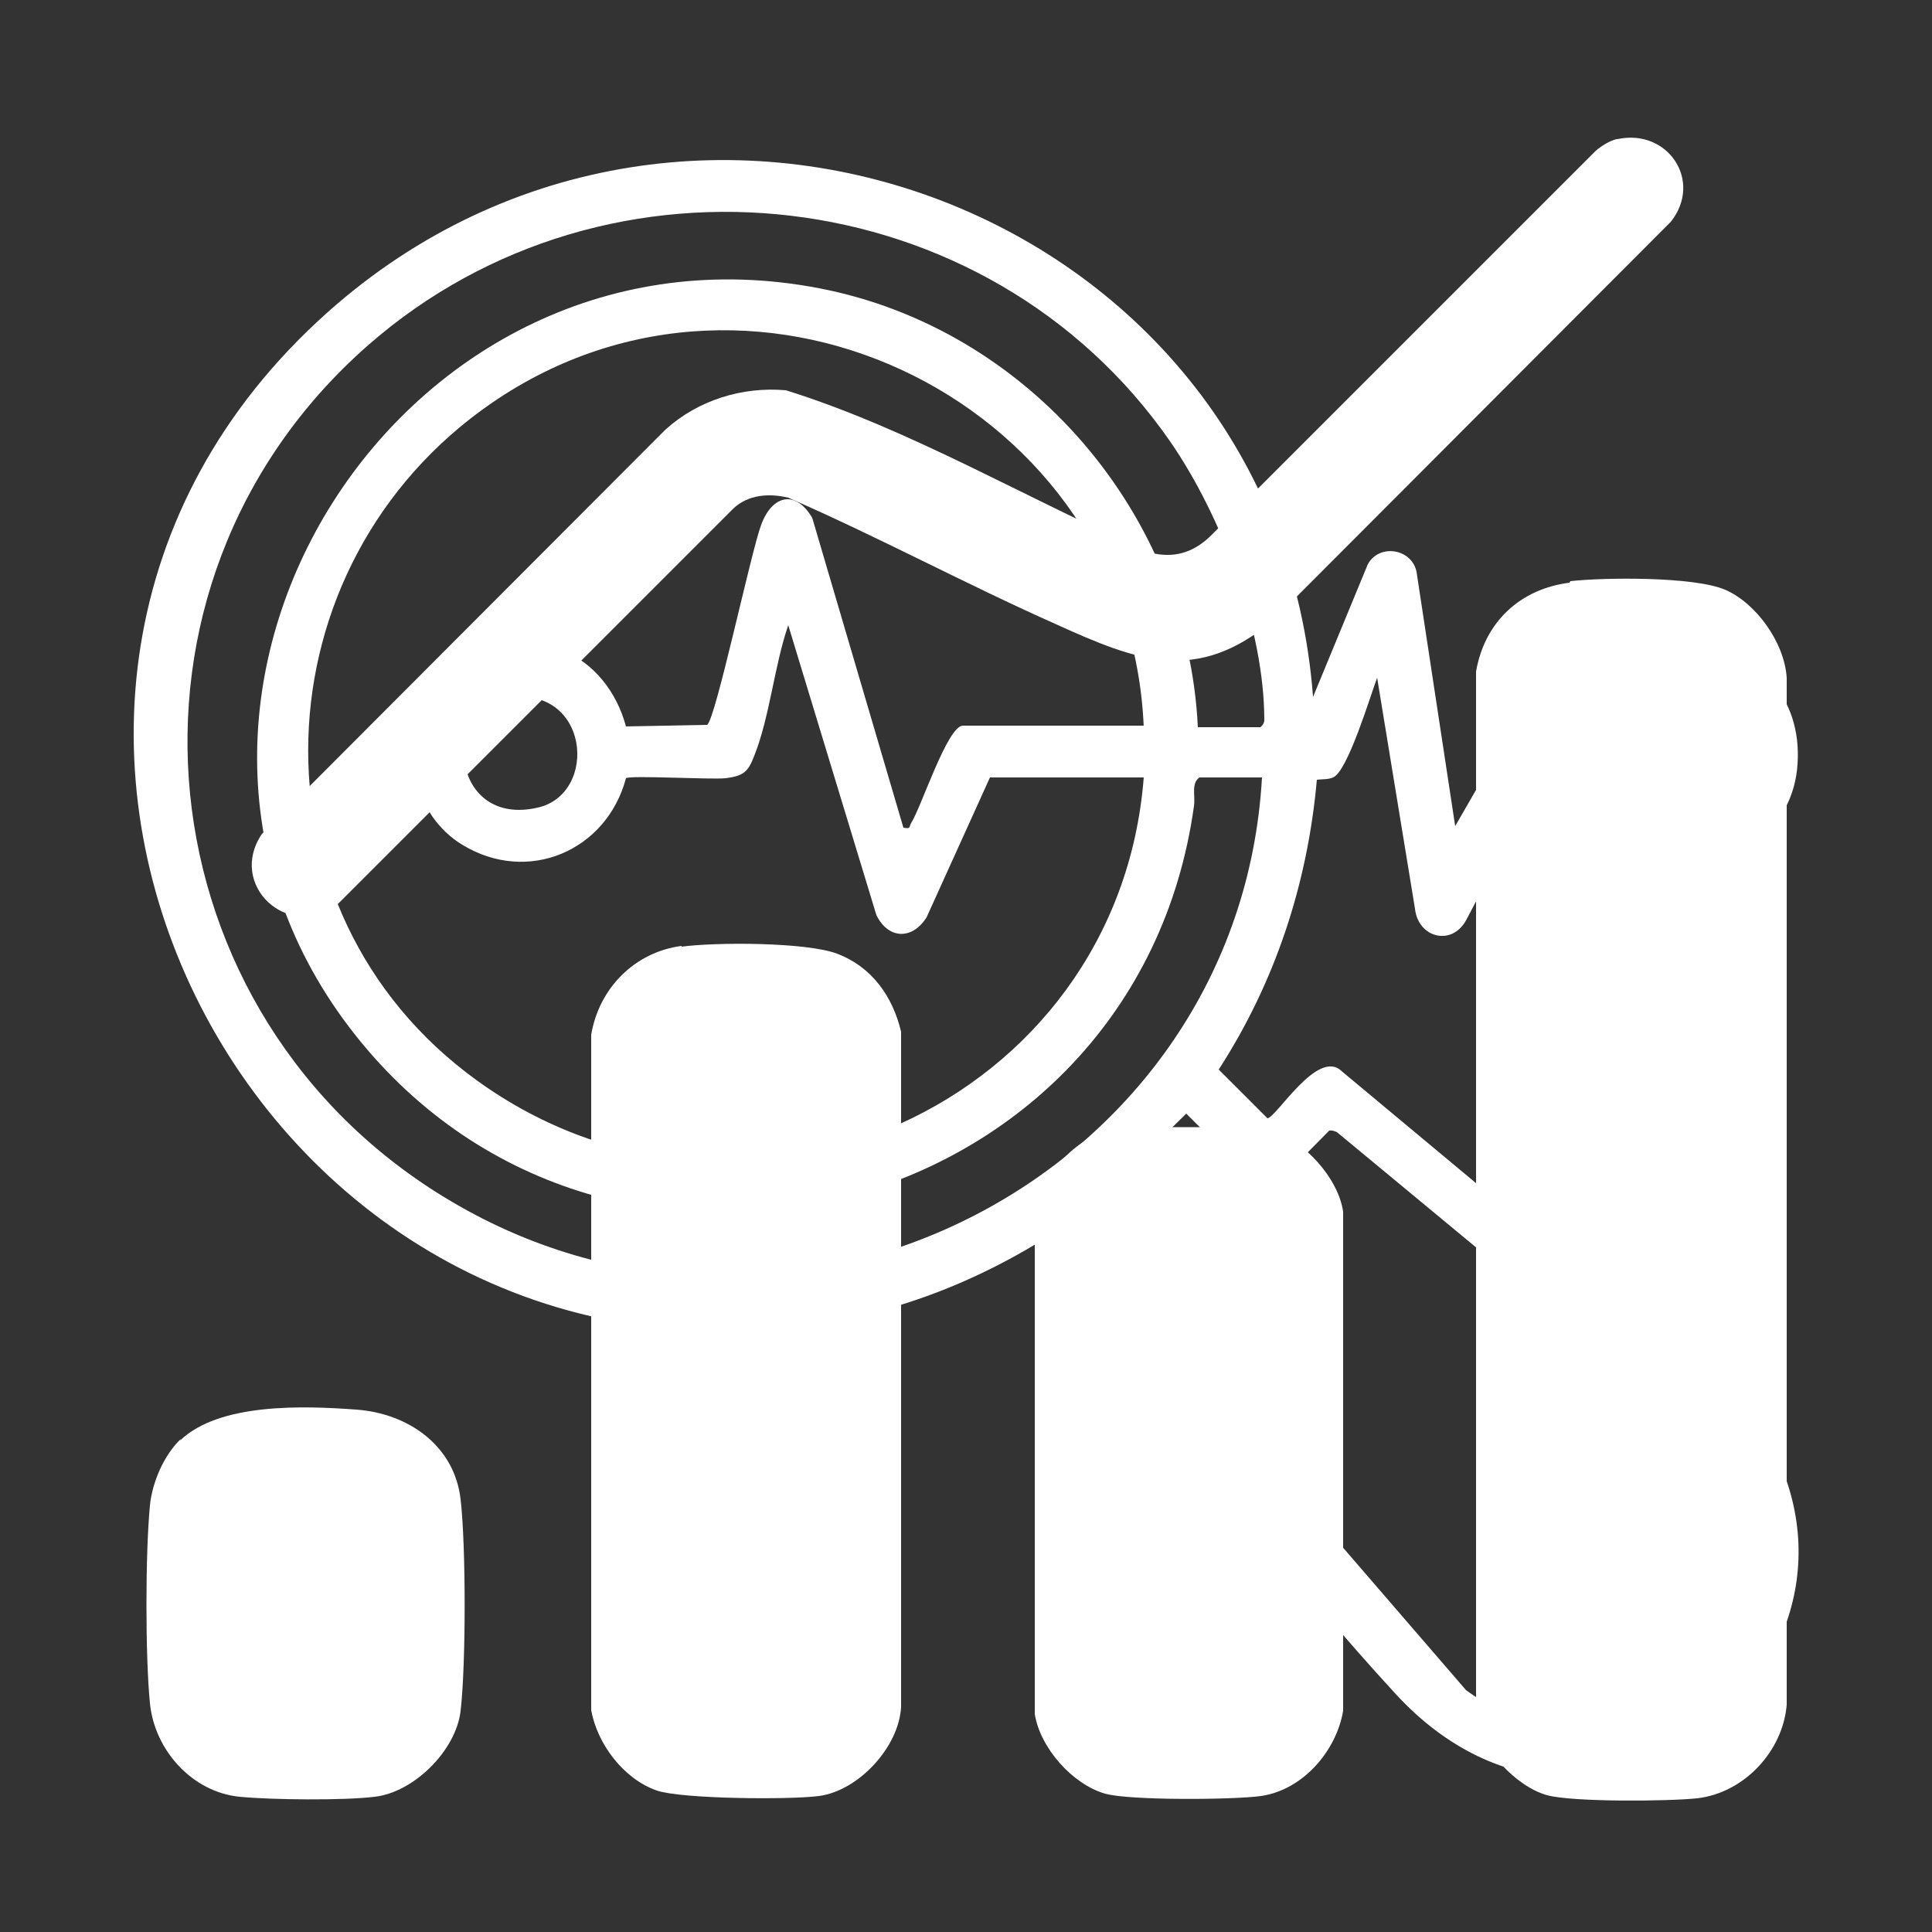 <?xml version="1.0" encoding="UTF-8"?>
<svg id="Layer_1" data-name="Layer 1" xmlns="http://www.w3.org/2000/svg" viewBox="0 0 25 25">
  <rect x="0" y="0" width="25" height="25" fill="#333333" stroke="none"/>
  <defs>
    <style>
      .cls-1 {
        fill: #fff;
      }
    </style>
  </defs>
  <path class="cls-1" d="M16.99,9.02l.71-1.72c.15-.27.57-.2.63.1l.5,3.29.68-1.18c.2-.18.72-.04.98-.09.42-1.67,2.89-1.3,2.77.47-.11,1.57-2.42,1.74-2.77.2h-.56s-.96,1.82-.96,1.82c-.19.34-.62.22-.66-.15l-.49-2.99c-.09.24-.38,1.21-.57,1.29-.07.03-.14.02-.21.03-.12,1.35-.54,2.62-1.27,3.75l.63.63c.11,0,.65-.91.96-.61l5.28,4.4c2.22,3.03-1.9,6.57-4.58,3.66-1.39-1.51-2.63-3.18-4.03-4.69-.24-.41.39-.69.58-.99l-.55-.58c-1.02.75-2.21,1.28-3.47,1.47C3.18,18.26-1.38,9.05,4.24,4.04c4.7-4.19,12.27-1.3,12.75,4.97ZM15.5,9.41h.81s.05-.04.05-.09c0-1.18-.55-2.64-1.22-3.61-2.36-3.4-7.27-3.97-10.38-1.24-3.54,3.11-2.95,8.69,1.07,11.07,4.44,2.64,10.21-.35,10.5-5.48h-.81c-.11.08-.05.24-.07.37-.75,5.4-7.68,7.16-10.94,2.85s.69-10.59,6.09-9.55c2.71.52,4.77,2.93,4.9,5.68ZM14.8,9.41c-.17-4.15-4.96-6.58-8.43-4.2-3.05,2.09-3.23,6.58-.2,8.77,3.44,2.49,8.3.31,8.63-3.92h-1.99l-.82,1.81c-.19.3-.5.28-.65-.03l-1.14-3.75c-.18.52-.24,1.19-.44,1.69-.08.21-.14.26-.37.29-.19.02-1.24-.04-1.29,0-.25.94-1.27,1.38-2.12.86s-.87-1.9.03-2.41,1.84-.05,2.09.88l1.05-.02c.11-.07.57-2.25.7-2.59.14-.38.44-.46.66-.09l1.18,4.01c.1.02.07-.01.1-.06.13-.2.47-1.26.67-1.26h2.34ZM6.55,9.03c-.85.15-.71,1.68.41,1.42.79-.18.67-1.6-.41-1.42ZM21.67,9.03c-.75.14-.73,1.36.08,1.44,1.17.12,1.1-1.65-.08-1.44ZM15.35,14.41l-.77.76.55.55.76-.77-.54-.54ZM17.2,14.63l-2.39,2.42,4.16,4.82c2.18,1.61,5-1.46,2.93-3.41l-4.6-3.81s-.06-.03-.1-.02Z"/>
  <g>
    <path class="cls-1" d="M20.32,7.52c.45-.05,1.6-.06,2,.11s.77.68.8,1.14v13.29c-.05.6-.55,1.14-1.16,1.21-.38.04-1.61.05-1.94-.04-.4-.11-.86-.6-.92-1.02v-13.52c.11-.64.57-1.07,1.21-1.15Z"/>
    <path class="cls-1" d="M8.82,12.25c.44-.06,1.61-.06,2.01.09.45.17.72.55.83,1.01v8.74c-.03.52-.55,1.08-1.06,1.15-.38.05-1.77.04-2.1-.07-.43-.15-.77-.6-.85-1.04v-8.74c.1-.6.56-1.07,1.17-1.15Z"/>
    <path class="cls-1" d="M14.4,14.62c.32-.05,1.73-.05,2.04.02.43.1.88.61.94,1.04v6.46c-.09.52-.52,1.02-1.06,1.1-.36.05-1.7.06-2.02-.03-.42-.12-.84-.59-.91-1.03v-6.46c.04-.48.54-1.02,1.02-1.11Z"/>
    <path class="cls-1" d="M20.93,1.8c.65-.14,1.11.54.69,1.07l-5.15,5.16c-.99.83-1.76.52-2.8.05-1.17-.52-2.3-1.13-3.47-1.64-.25-.06-.52-.04-.71.14l-5.13,5.13c-.63.47-1.42-.26-.97-.92l5.22-5.23c.42-.38.99-.56,1.56-.51,1.63.51,3.14,1.42,4.71,2.1.31.08.56,0,.78-.21l4.99-4.99c.07-.06.18-.13.27-.15Z"/>
    <path class="cls-1" d="M2.33,18.64c.51-.49,1.6-.45,2.28-.4s1.27.47,1.35,1.16c.07.6.07,2.14,0,2.74-.06.51-.6,1.05-1.11,1.11-.4.05-1.34.04-1.75,0-.61-.06-1.1-.6-1.16-1.21s-.06-1.93,0-2.56c.03-.3.18-.65.4-.86Z"/>
  </g>
</svg>